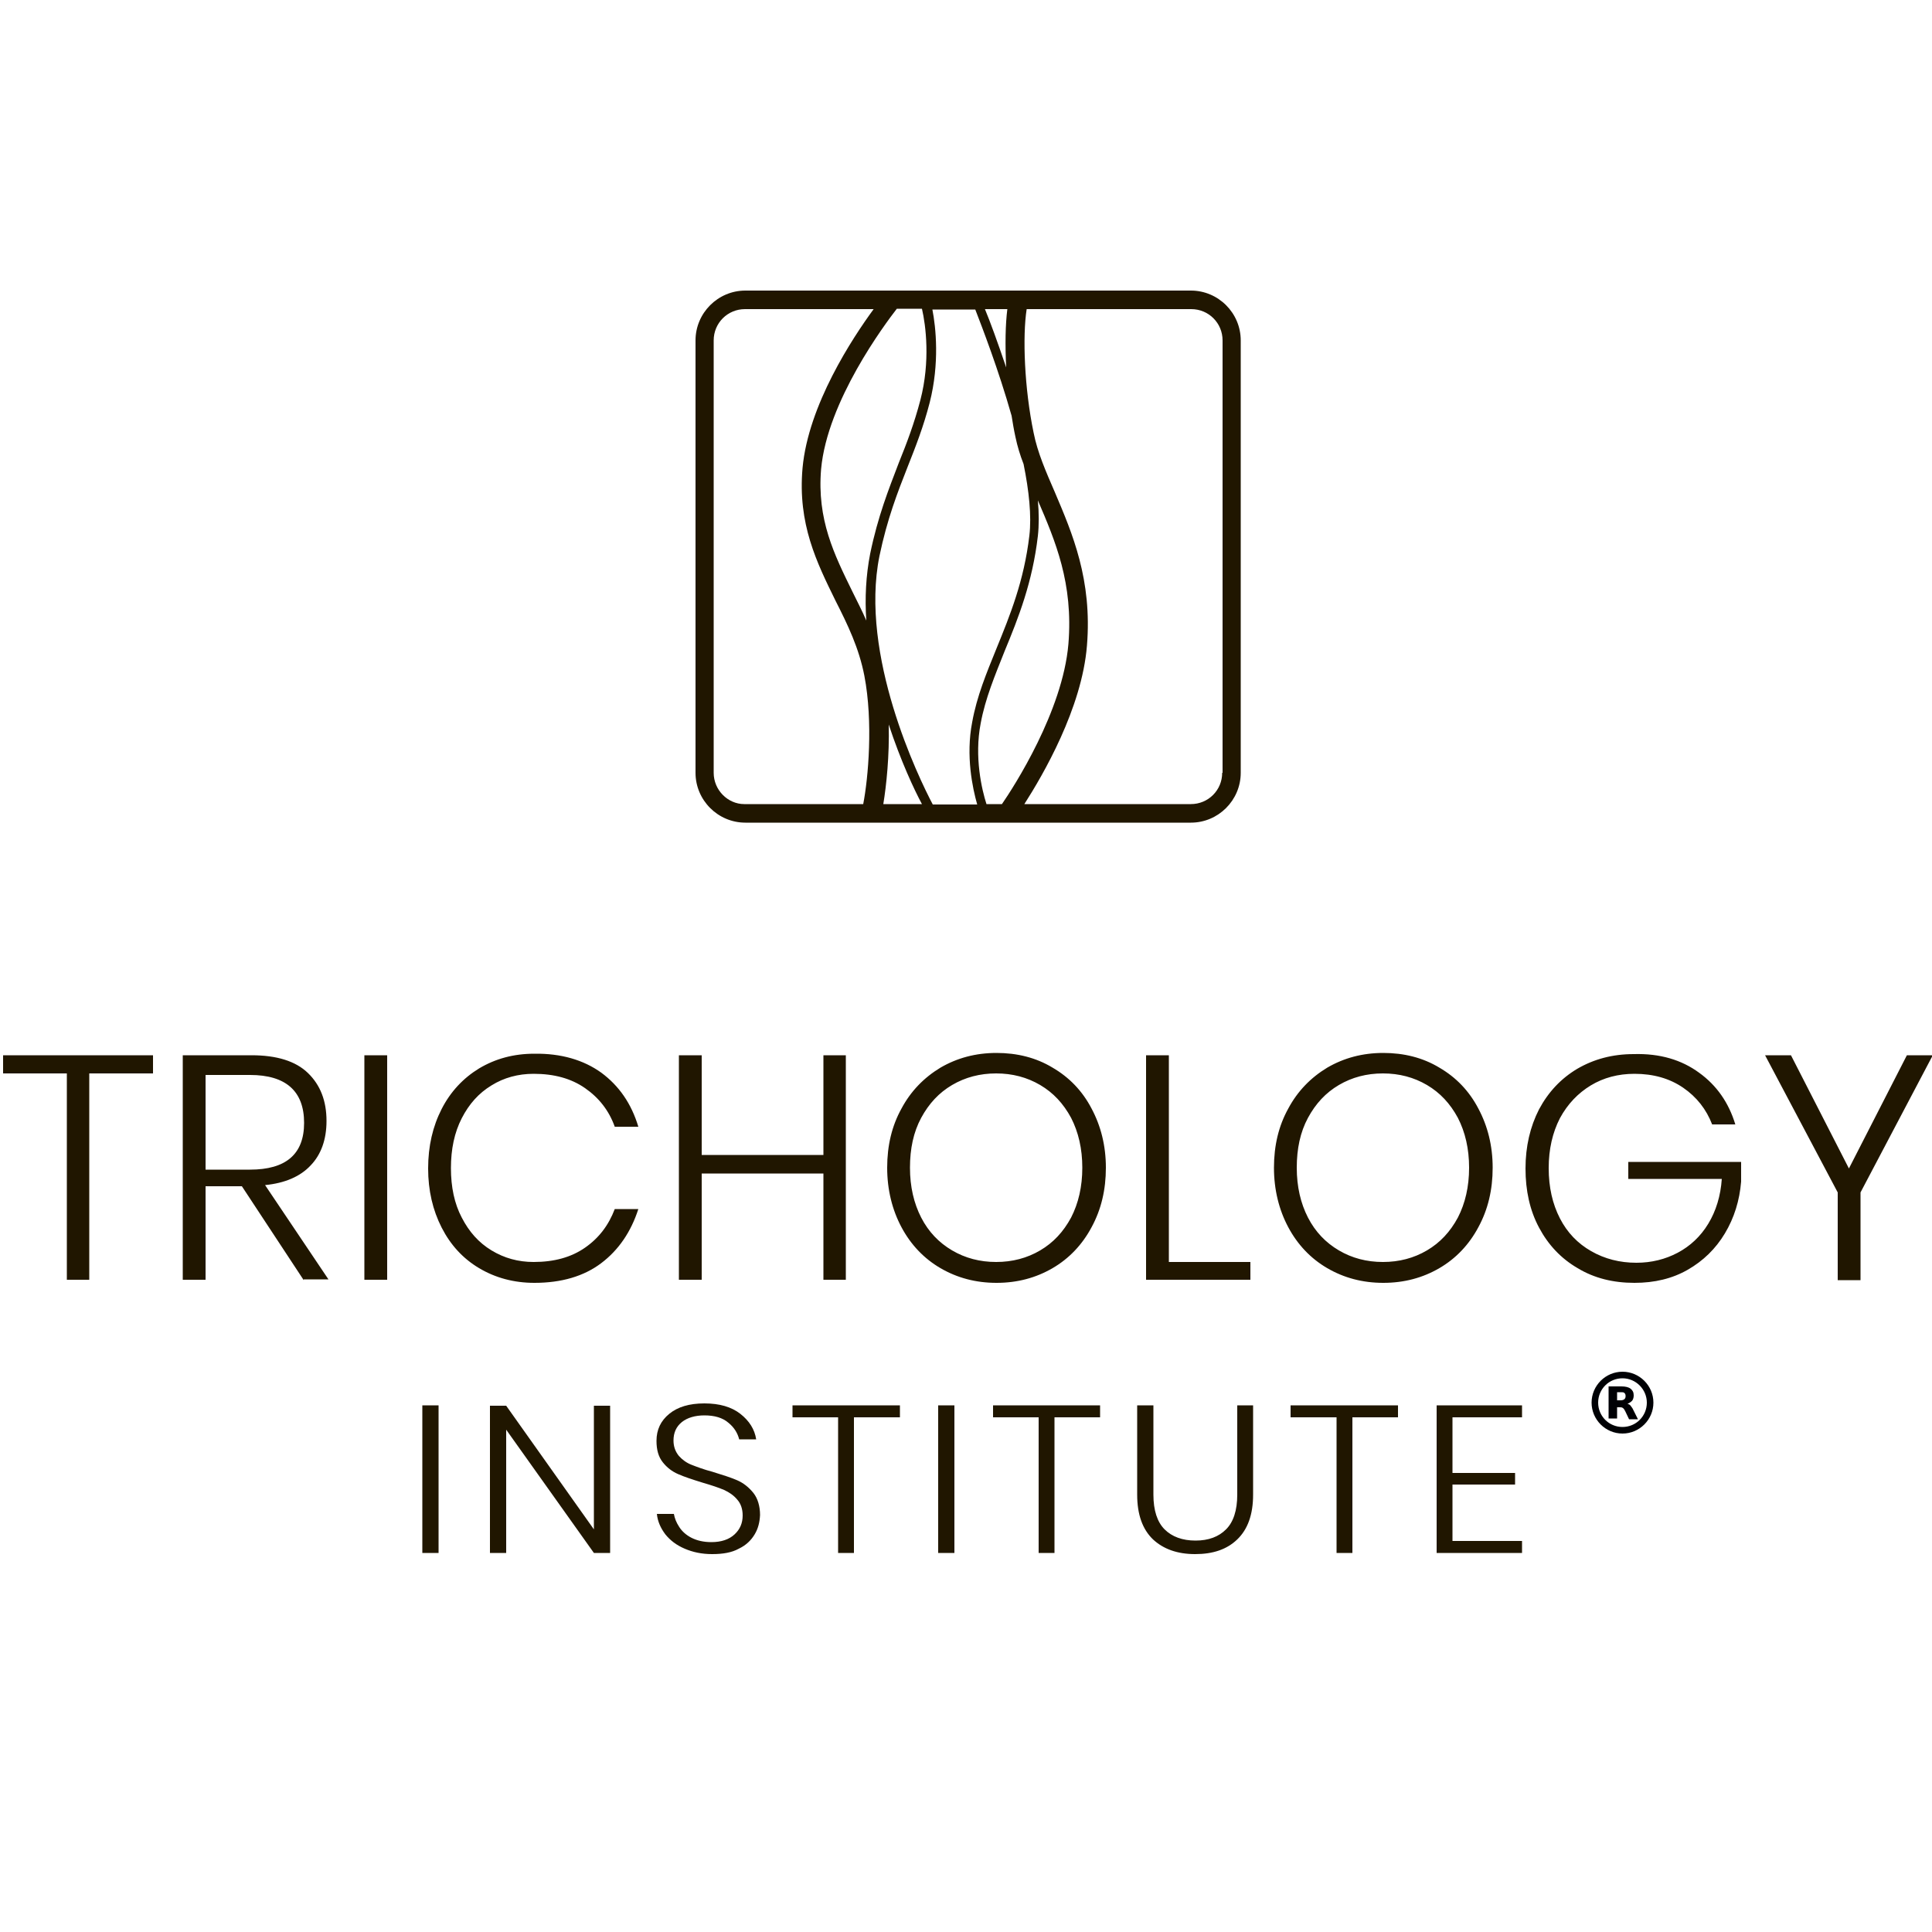<svg xmlns="http://www.w3.org/2000/svg" xml:space="preserve" id="Слой_1" x="0" y="0" style="enable-background:new 0 0 500 500" version="1.1" viewBox="0 0 500 500"><style>.st1{fill:#000105}</style><path d="M308.2 75.2H192.9c-7.1 0-12.9 5.8-12.9 12.9V200c0 7.1 5.8 12.9 12.9 12.9h115.3c7.1 0 12.9-5.8 12.9-12.9V88.1c0-7.1-5.8-12.9-12.9-12.9zm-70 28.3c-1.6 6.1-3.5 11.1-5.6 16.3-2.6 6.8-5.4 13.8-7.4 23.5-1.1 5.6-1.4 11.5-1 17.3-1.1-2.6-2.4-5-3.6-7.5-4.7-9.6-9.2-18.6-8.1-31.7 1.6-17.6 16.5-37.5 19.6-41.5h6.5c1 4.3 2.2 13.6-.4 23.6zm-10.6 40.4c2-9.6 4.7-16.5 7.3-23.1 2.1-5.3 4.1-10.4 5.7-16.6 2.6-10.2 1.6-19.5.7-24.1h11.1c1.7 4.4 6 15.5 9.4 27.5.3 1.9.6 3.7 1 5.5.5 2.4 1.2 4.7 2.1 7 1.4 6.9 2.1 13.4 1.5 18.5-1.4 11.8-5 20.6-8.5 29.2-2.6 6.4-5.1 12.4-6.3 19.1-1.7 8.7.1 17.1 1.3 21.3h-11.5c-3.7-7-19-38.6-13.8-64.3zm11 64.2h-10c.8-4.9 1.6-12.5 1.4-20.6 3.1 9.4 6.6 16.9 8.6 20.6zm15.2-20.9c1.2-6.5 3.7-12.4 6.2-18.7 3.6-8.7 7.2-17.8 8.6-29.8.3-2.7.3-5.9 0-9.2 4.5 10.5 9.2 21.4 7.9 37.2-1.5 17.4-14.1 36.9-17.2 41.4h-4c-1.2-3.7-3.2-12.2-1.5-20.9zM254.9 80h5.8c-.5 3.9-.6 9.2-.3 15.1-2.2-6.5-4.2-12-5.5-15.1zm-70.2 120V88.1c0-4.5 3.6-8.1 8.1-8.1h33.3c-5.5 7.5-16.9 24.8-18.4 41.1-1.3 14.5 3.7 24.5 8.5 34.3 3.2 6.3 6.1 12.3 7.5 19.5 2.3 12 1 26.5-.3 33.2h-30.8c-4.2 0-7.9-3.6-7.9-8.1zm131.6 0c0 4.5-3.6 8.1-8.1 8.1h-43.1c4.8-7.5 14.9-24.8 16.2-41 1.4-17.1-3.8-29.1-8.3-39.7-2.3-5.3-4.5-10.3-5.5-15.4-2.4-11.5-2.9-25-1.8-32h42.6c4.5 0 8.1 3.6 8.1 8.1V200zM39.6 273.1v4.7H23.1v53.4h-5.8v-53.4H.8v-4.7h38.8zm39 58.2-16-24.3h-9.4v24.2h-5.9v-58.1h17.8c6.5 0 11.4 1.5 14.6 4.6 3.2 3.1 4.8 7.2 4.8 12.4 0 4.8-1.4 8.7-4.1 11.5-2.7 2.9-6.7 4.6-11.8 5.1L85 331.1h-6.4zm-25.4-28.6h11.5c9.3 0 14-4 14-12.1 0-8.2-4.7-12.4-14-12.4H53.2v24.5zm47-29.6v58.1h-5.9v-58.1h5.9zm55.4 4.5c4.6 3.4 7.8 8 9.6 14h-6.1c-1.5-4.2-4.1-7.5-7.7-10s-8-3.7-13.3-3.7c-4 0-7.7 1-10.9 3-3.3 2-5.8 4.8-7.7 8.5-1.9 3.7-2.8 8-2.8 12.9s.9 9.2 2.8 12.8c1.9 3.7 4.4 6.5 7.7 8.5s6.9 3 10.9 3c5.3 0 9.7-1.2 13.3-3.7 3.6-2.5 6.1-5.8 7.7-10h6.1c-1.9 5.9-5.1 10.6-9.6 14s-10.3 5.1-17.3 5.1c-5.3 0-10.1-1.3-14.3-3.8-4.2-2.5-7.4-6-9.7-10.5-2.3-4.5-3.5-9.6-3.5-15.3 0-5.8 1.2-10.9 3.5-15.4s5.6-8 9.7-10.5c4.2-2.5 8.9-3.8 14.3-3.8 6.9-.1 12.7 1.6 17.3 4.9zm63.3-4.5v58.1h-5.8v-27.5h-31.5v27.5h-5.9v-58.1h5.9v25.8h31.5v-25.8h5.8zm53.5 3.2c4.3 2.5 7.7 6 10.1 10.6 2.4 4.5 3.7 9.6 3.7 15.3 0 5.7-1.2 10.8-3.7 15.4-2.4 4.5-5.8 8.1-10.1 10.6s-9.1 3.8-14.5 3.8-10.2-1.3-14.5-3.8c-4.3-2.5-7.7-6.1-10.1-10.6-2.4-4.5-3.7-9.7-3.7-15.4 0-5.7 1.2-10.8 3.7-15.3 2.4-4.5 5.8-8 10.1-10.6 4.3-2.5 9.1-3.8 14.5-3.8 5.3 0 10.2 1.2 14.5 3.8zm-26 4.5c-3.4 2-6 4.8-8 8.5s-2.9 8-2.9 12.9 1 9.2 2.9 12.9c1.9 3.7 4.6 6.5 8 8.5 3.4 2 7.2 3 11.4 3s8-1 11.4-3c3.4-2 6-4.8 8-8.5 1.9-3.7 2.9-8 2.9-12.9s-1-9.2-2.9-12.9c-2-3.7-4.6-6.5-8-8.5-3.4-2-7.2-3-11.4-3s-8 1-11.4 3zm56.1 45.8h21.1v4.6h-27v-58.1h5.9v53.5zm70-50.3c4.3 2.5 7.7 6 10.1 10.6 2.4 4.5 3.7 9.6 3.7 15.3 0 5.7-1.2 10.8-3.7 15.4-2.4 4.5-5.8 8.1-10.1 10.6s-9.1 3.8-14.5 3.8-10.2-1.3-14.5-3.8c-4.3-2.5-7.7-6.1-10.1-10.6-2.4-4.5-3.7-9.7-3.7-15.4 0-5.7 1.2-10.8 3.7-15.3 2.4-4.5 5.8-8 10.1-10.6 4.3-2.5 9.1-3.8 14.5-3.8 5.3 0 10.2 1.2 14.5 3.8zm-26 4.5c-3.4 2-6 4.8-8 8.5s-2.9 8-2.9 12.9 1 9.2 2.9 12.9c1.9 3.7 4.6 6.5 8 8.5 3.4 2 7.2 3 11.4 3s8-1 11.4-3c3.4-2 6-4.8 8-8.5 1.9-3.7 2.9-8 2.9-12.9s-1-9.2-2.9-12.9c-2-3.7-4.6-6.5-8-8.5-3.4-2-7.2-3-11.4-3s-8 1-11.4 3zm93.2-3.2c4.6 3.3 7.7 7.8 9.4 13.4h-6c-1.5-3.9-4-7.1-7.5-9.5-3.5-2.4-7.7-3.6-12.6-3.6-4.2 0-8 1-11.3 3s-6 4.8-8 8.5c-1.9 3.7-2.9 8-2.9 12.9 0 5 1 9.3 2.9 13 1.9 3.7 4.6 6.5 8.1 8.5s7.4 3 11.7 3c3.9 0 7.5-.9 10.7-2.6 3.2-1.7 5.9-4.2 7.9-7.5s3.2-7.2 3.5-11.6h-24.2v-4.4h29.2v5.1c-.4 4.9-1.8 9.4-4.2 13.4-2.4 4-5.6 7.1-9.6 9.4-4 2.3-8.6 3.4-13.8 3.4-5.5 0-10.4-1.2-14.7-3.8-4.3-2.5-7.6-6-10-10.5-2.4-4.5-3.5-9.6-3.5-15.3 0-5.7 1.2-10.8 3.5-15.3 2.4-4.5 5.7-8 9.9-10.5 4.3-2.5 9.1-3.8 14.6-3.8 6.8-.2 12.4 1.5 16.9 4.8zm60.5-4.5-18.7 35.5v22.7h-5.9v-22.7l-18.8-35.5h6.7l15 29.3 15-29.3h6.7zm-386.7 90.6v38.2h-4.2v-38.2h4.2zm44.4 38.2h-4.2L131 370v31.9h-4.2v-38.1h4.2l22.7 32v-32h4.2v38.1zm37.4-4.8c-.9 1.5-2.2 2.8-4.1 3.7-1.8 1-4.1 1.4-6.9 1.4-2.7 0-5-.5-7.1-1.4-2.1-.9-3.7-2.1-5-3.7-1.2-1.6-2-3.3-2.2-5.3h4.4c.2 1.1.6 2.2 1.4 3.4.7 1.1 1.8 2.1 3.2 2.8 1.4.7 3.1 1.1 5.1 1.1 2.6 0 4.6-.7 6-2 1.4-1.3 2.1-2.9 2.1-4.9 0-1.7-.5-3.1-1.4-4.1-.9-1.1-2.1-1.9-3.4-2.5-1.4-.6-3.2-1.2-5.6-1.9-2.6-.8-4.7-1.5-6.3-2.2-1.6-.7-2.9-1.7-4-3.1-1.1-1.4-1.6-3.2-1.6-5.5 0-2.9 1.1-5.2 3.3-7 2.2-1.8 5.2-2.7 9.1-2.7 3.9 0 7 .9 9.3 2.7 2.3 1.8 3.7 4 4.1 6.6h-4.4c-.4-1.6-1.3-3.1-2.8-4.3-1.5-1.3-3.6-1.9-6.2-1.9-2.4 0-4.4.6-5.8 1.7-1.5 1.2-2.2 2.8-2.2 4.8 0 1.6.5 2.9 1.4 4 .9 1 2 1.8 3.3 2.3s3.1 1.2 5.4 1.8c2.6.8 4.8 1.5 6.4 2.2 1.6.7 3 1.8 4.2 3.3 1.1 1.4 1.7 3.4 1.7 5.7-.1 1.9-.5 3.5-1.4 5zm37.6-33.4v3.1H221v35.1h-4.1v-35.1h-11.8v-3.1h27.8zm14.1 0v38.2h-4.2v-38.2h4.2zm37.7 0v3.1h-11.8v35.1h-4.1v-35.1H257v-3.1h27.7zm13.8 0v23.1c0 4.1 1 7.1 2.9 9 1.9 1.9 4.6 2.9 8 2.9 3.4 0 6-1 7.9-2.9 1.9-1.9 2.9-4.9 2.9-9v-23.1h4.1v23.1c0 5.2-1.4 9-4.1 11.6-2.7 2.6-6.3 3.8-10.9 3.8-4.6 0-8.2-1.3-10.9-3.8-2.7-2.6-4.1-6.4-4.1-11.6v-23.1h4.2zm63.3 0v3.1H350v35.1h-4.1v-35.1H334v-3.1h27.8zm14.1 3.1v14.4h16.2v3h-16.2v14.6h18v3.1h-22.1v-38.2h22.1v3.1h-18z" style="fill:#201600"/><path d="M419.9 371c-4.4 0-8-3.6-8-8s3.6-8 8-8 8 3.6 8 8-3.6 8-8 8zm0-14.3c-3.5 0-6.3 2.8-6.3 6.3s2.8 6.3 6.3 6.3 6.3-2.8 6.3-6.3c0-3.4-2.8-6.3-6.3-6.3z" class="st1"/><path d="M419.4 362.4c.4 0 .8-.1 1-.3.2-.2.3-.4.3-.8s-.1-.6-.3-.8c-.2-.2-.5-.2-1-.2h-.9v2.1h.9m-.9 1.5v3.2h-2.2v-8.3h3.3c1.1 0 1.9.2 2.4.6.5.4.8.9.8 1.7 0 .5-.1 1-.4 1.4-.3.3-.7.6-1.2.8.3.1.6.2.8.5s.5.6.7 1.1l1.2 2.4h-2.3l-1-2.1c-.2-.4-.4-.7-.6-.8-.2-.2-.5-.2-.8-.2h-.7" class="st1"/></svg>